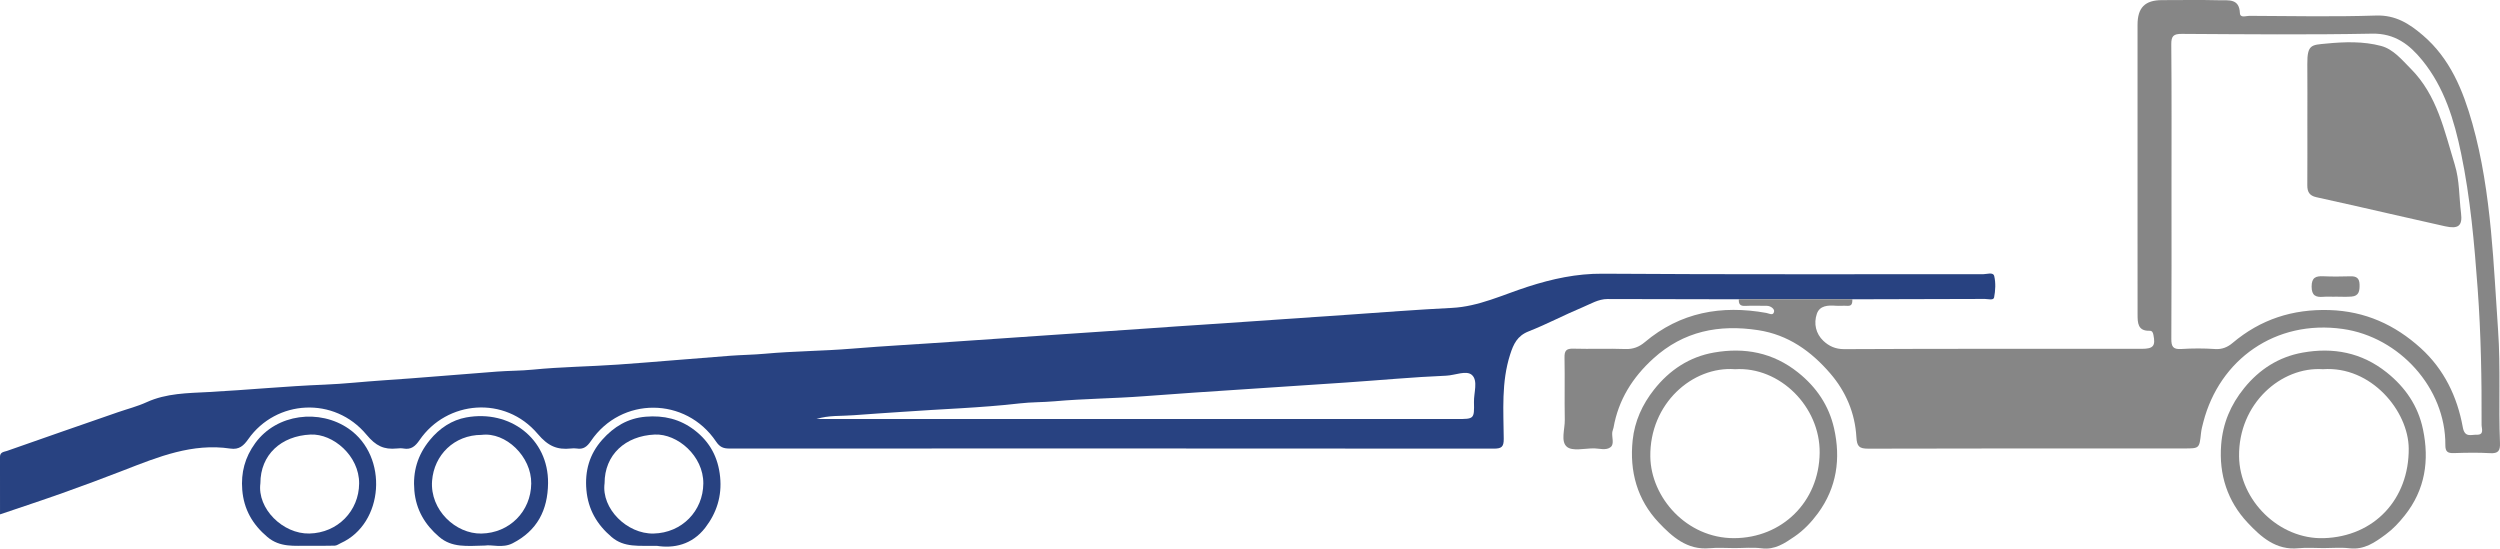 <?xml version="1.0" encoding="utf-8"?>
<!-- Generator: Adobe Illustrator 17.0.0, SVG Export Plug-In . SVG Version: 6.00 Build 0)  -->
<!DOCTYPE svg PUBLIC "-//W3C//DTD SVG 1.1//EN" "http://www.w3.org/Graphics/SVG/1.1/DTD/svg11.dtd">
<svg version="1.1" id="Layer_1" xmlns="http://www.w3.org/2000/svg" xmlns:xlink="http://www.w3.org/1999/xlink" x="0px" y="0px"
	 width="718.081px" height="157.57px" viewBox="0 0 718.081 157.57" enable-background="new 0 0 718.081 157.57"
	 xml:space="preserve">
<g>
	<path fill="#284281" d="M499.451,85.967c-12.573-0.027-25.145-0.061-37.718-0.075c-2.623-0.003-4.842,1.403-7.138,2.358
		c-5.238,2.179-10.271,4.862-15.544,6.94c-3.248,1.28-4.332,3.639-5.294,6.642c-2.552,7.96-1.9,16.12-1.834,24.236
		c0.019,2.349-0.687,2.795-2.897,2.793c-73.168-0.06-146.337-0.053-219.505-0.027c-1.723,0.001-2.756-0.384-3.852-2.013
		c-8.679-12.896-27.228-12.96-35.929-0.16c-1.111,1.634-2.161,2.485-4.102,2.164c-0.527-0.087-1.087-0.063-1.623-0.005
		c-3.997,0.434-6.586-0.675-9.55-4.176c-9.438-11.146-26.152-9.601-33.944,1.745c-1.195,1.74-2.405,2.848-4.618,2.44
		c-0.629-0.115-1.303-0.071-1.947-0.008c-3.667,0.358-5.99-0.719-8.666-3.943c-9.231-11.123-25.975-10.103-33.974,1.25
		c-1.323,1.878-2.613,3.096-5.149,2.717c-10.887-1.626-20.663,2.364-30.477,6.178c-5.863,2.279-11.763,4.471-17.689,6.583
		c-5.821,2.075-11.695,3.998-17.994,6.14c0-5.642,0.01-11.098-0.007-16.554c-0.004-1.387,1.219-1.398,1.991-1.671
		c10.585-3.738,21.195-7.408,31.8-11.089c2.775-0.963,5.656-1.688,8.314-2.903c5.689-2.598,11.777-2.602,17.776-2.923
		c11.132-0.594,22.228-1.688,33.375-2.126c5.532-0.217,11.073-0.855,16.62-1.221c10.98-0.724,21.942-1.715,32.916-2.531
		c3.417-0.254,6.834-0.217,10.271-0.559c8.104-0.805,16.278-0.879,24.409-1.448c10.762-0.754,21.507-1.736,32.265-2.538
		c3.309-0.247,6.621-0.275,9.943-0.579c8.328-0.761,16.723-0.773,25.06-1.463c9.603-0.795,19.223-1.28,28.829-1.972
		c9.5-0.684,19.007-1.266,28.504-1.953c9.501-0.688,19.009-1.24,28.505-1.944c9.608-0.712,19.225-1.257,28.83-1.959
		c9.392-0.686,18.79-1.264,28.181-1.938c9.824-0.704,19.642-1.442,29.482-1.939c7.674-0.387,14.611-3.78,21.792-6.089
		c7.012-2.255,13.968-3.783,21.482-3.731c36.42,0.256,72.843,0.109,109.264,0.147c1.1,0.001,2.908-0.713,3.205,0.563
		c0.454,1.941,0.338,4.121-0.041,6.103c-0.178,0.934-1.74,0.432-2.663,0.437c-12.681,0.056-25.362,0.074-38.042,0.1
		C521.196,85.966,510.323,85.967,499.451,85.967 M234.486,120.357c1.17,0,2.341,0,3.511,0h180.467c4.939,0,5.02-0.002,4.907-4.861
		c-0.061-2.665,1.221-6.123-0.566-7.772c-1.579-1.456-4.884,0.08-7.413,0.185c-9.632,0.399-19.22,1.32-28.829,1.965
		c-9.718,0.651-19.436,1.3-29.154,1.937c-9.611,0.631-19.22,1.264-28.825,1.996c-8.557,0.652-17.164,0.696-25.709,1.456
		c-3.321,0.296-6.651,0.219-9.938,0.6c-11.266,1.305-22.601,1.616-33.897,2.442c-4.591,0.336-9.236,0.587-13.813,0.958
		C241.665,119.552,238.021,119.233,234.486,120.357"/>
	<path fill="#868686" d="M499.451,85.966c10.873,0,21.745,0,32.617,0c-0.039,0.99,0.01,1.999-1.496,1.882
		c-1.077-0.084-2.172,0.056-3.249-0.026c-2.261-0.173-4.657-0.076-5.471,2.334c-0.937,2.772-0.3,5.686,1.868,7.738
		c1.567,1.483,3.444,2.404,6,2.391c28.501-0.144,57.003-0.089,85.504-0.092c3.286-0.001,3.947-0.845,3.309-3.988
		c-0.15-0.737-0.341-1.214-1.167-1.197c-3.354,0.072-3.38-2.332-3.386-4.654c-0.025-9.537-0.011-19.074-0.011-28.611
		c0-18.206-0.003-36.412,0.002-54.619c0.001-4.937,2.135-7.082,7.038-7.089c5.527-0.007,11.056-0.097,16.58,0.042
		c2.507,0.063,5.606-0.563,5.78,3.668c0.063,1.515,1.772,0.804,2.709,0.808c12.138,0.05,24.285,0.309,36.409-0.089
		c5.64-0.185,9.585,2.374,13.445,5.677c7.828,6.7,11.532,15.815,14.213,25.344c2.83,10.056,4.335,20.382,5.339,30.794
		c0.917,9.512,1.371,19.045,2.043,28.565c0.763,10.817,0.11,21.608,0.546,32.399c0.09,2.237-0.494,3.057-2.84,2.921
		c-3.456-0.202-6.936-0.132-10.4-0.019c-1.759,0.057-2.464-0.372-2.449-2.309c0.126-16.336-13.178-31.043-29.467-33.352
		c-19.354-2.743-35.412,8.803-40.057,26.778c-0.266,1.027-0.546,2.065-0.658,3.115c-0.473,4.432-0.45,4.434-4.82,4.434
		c-30.235,0-60.471-0.035-90.707,0.062c-2.648,0.008-3.311-0.608-3.464-3.334c-0.387-6.864-3.002-13.05-7.498-18.272
		c-5.51-6.398-12.095-11.116-20.721-12.435c-11.253-1.722-21.424,0.273-30.102,8.146c-5.977,5.422-10.027,11.866-11.438,19.875
		c-0.073,0.416-0.292,0.809-0.35,1.226c-0.207,1.472,0.654,3.41-0.464,4.334c-1.305,1.078-3.33,0.354-5.036,0.372
		c-2.582,0.027-5.982,0.854-7.539-0.448c-1.848-1.545-0.561-5.075-0.609-7.736c-0.109-5.958,0.043-11.922-0.077-17.88
		c-0.04-1.973,0.489-2.633,2.531-2.574c4.981,0.145,9.974-0.078,14.952,0.104c2.22,0.082,3.976-0.623,5.552-1.952
		c10.239-8.632,22.053-10.725,34.908-8.422c0.946,0.17,2.066,0.944,2.263-0.462c0.095-0.675-0.983-1.584-2.135-1.574
		c-2.059,0.016-4.123-0.09-6.175,0.023C499.78,87.946,499.367,87.262,499.451,85.966 M623.725,55.043
		c0,14.089,0.046,28.178-0.048,42.266c-0.015,2.2,0.457,3.088,2.829,2.937c3.238-0.207,6.51-0.217,9.746,0.009
		c2.022,0.141,3.626-0.571,4.991-1.724c8.054-6.804,17.258-9.785,27.825-9.472c10.256,0.305,18.845,4.228,26.243,10.93
		c6.704,6.073,10.494,13.947,12.09,22.743c0.554,3.056,2.385,2.079,3.964,2.135c2.288,0.081,1.422-1.786,1.427-2.849
		c0.055-13.047-0.168-26.068-1.126-39.108c-0.957-13.02-2.087-25.981-4.735-38.762c-1.996-9.638-4.83-19.046-11.183-26.84
		c-3.641-4.467-7.825-7.768-14.405-7.641c-18.2,0.352-36.412,0.17-54.618,0.065c-2.425-0.014-3.081,0.599-3.06,3.046
		C623.788,26.865,623.725,40.954,623.725,55.043"/>
	<path fill="#868686" d="M498.2,157.429c-2.384,0-4.785-0.183-7.149,0.036c-6.437,0.595-10.763-3.312-14.596-7.359
		c-6.199-6.547-8.452-14.716-7.501-23.674c0.576-5.422,2.755-10.229,6.128-14.508c4.457-5.654,10.195-9.441,17.246-10.668
		c8.758-1.525,16.92-0.027,24.142,5.738c5.311,4.241,8.864,9.542,10.327,16.023c1.961,8.688,0.805,17-4.61,24.386
		c-1.905,2.598-4.132,4.934-6.789,6.744c-2.806,1.912-5.604,3.838-9.403,3.345C503.437,157.161,500.801,157.429,498.2,157.429
		 M498.371,106.048c-12.212-0.918-24.572,9.876-24.345,25.134c0.173,11.699,10.423,23.431,24.053,23.394
		c13.701-0.038,24.421-10.358,24.586-24.506C522.819,116.783,511.178,105.248,498.371,106.048"/>
	<path fill="#868686" d="M667.363,157.429c-2.384,0-4.789-0.203-7.148,0.039c-6.467,0.666-10.808-3.27-14.611-7.323
		c-5.774-6.156-8.277-13.75-7.618-22.358c0.474-6.199,2.723-11.505,6.596-16.294c4.4-5.44,9.99-8.993,16.797-10.21
		c8.767-1.568,16.926-0.071,24.143,5.677c5.397,4.298,9.033,9.673,10.427,16.315c1.876,8.944,0.668,17.389-5.26,24.812
		c-1.618,2.025-3.308,3.853-5.405,5.398c-3.141,2.313-6.184,4.498-10.449,3.997C672.376,157.192,669.856,157.429,667.363,157.429
		 M667.225,106.048c-11.975-0.809-24.297,9.863-24.092,25.062c0.171,12.669,11.536,23.851,24.302,23.467
		c14.564-0.437,24.526-11.233,24.429-25.739C691.792,118.064,681.086,105.052,667.225,106.048"/>
	<path fill="#284281" d="M188.692,156.787c-5.247-0.082-9.379,0.55-13.009-2.534c-4.264-3.624-6.751-7.955-7.248-13.515
		c-0.489-5.467,0.872-10.301,4.551-14.435c3.336-3.748,7.338-6.179,12.455-6.611c5.185-0.438,9.872,0.652,14.066,3.873
		c4.455,3.422,6.786,7.885,7.336,13.433c0.543,5.472-0.988,10.313-4.282,14.585C198.734,156.544,193.424,157.536,188.692,156.787
		 M173.652,138.807c-0.963,7.288,6.46,14.609,14.067,14.442c8.166-0.18,14.235-6.494,14.298-14.369
		c0.063-7.938-7.45-14.35-13.949-14.063C179.596,125.192,173.652,130.624,173.652,138.807"/>
	<path fill="#284281" d="M139.277,156.702c-5.199,0.134-9.464,0.642-13.131-2.491c-4.144-3.541-6.652-7.825-7.13-13.277
		c-0.477-5.435,0.879-10.161,4.417-14.506c2.834-3.481,6.427-5.789,10.464-6.527c12.557-2.295,23.648,6.093,23.524,18.852
		c-0.077,7.802-3.132,13.682-10.196,17.299C144.345,157.527,141.278,156.364,139.277,156.702 M138.354,124.909
		c-7.932,0-13.691,5.825-14.247,13.203c-0.634,8.409,6.805,15.27,14.153,15.143c8.102-0.14,14.229-6.369,14.328-14.345
		C152.686,131.098,145.248,124.041,138.354,124.909"/>
	<path fill="#284281" d="M88.683,156.764c-4.121-0.038-8.252,0.537-11.874-2.519c-4.281-3.61-6.774-7.963-7.225-13.526
		c-0.401-4.948,0.744-9.342,3.737-13.449c6.179-8.477,18.516-9.898,26.855-4.111c11.479,7.966,10.116,27.238-2.285,32.842
		c-0.576,0.261-1.15,0.709-1.737,0.728C93.665,156.811,91.173,156.764,88.683,156.764 M74.792,138.812
		c-0.962,7.283,6.47,14.606,14.072,14.434c8.173-0.184,14.235-6.515,14.292-14.371c0.057-7.944-7.464-14.348-13.954-14.059
		C80.735,125.194,74.792,130.628,74.792,138.812"/>
	<path fill="#868686" d="M662.749,35.011c0-5.527,0.039-11.055-0.011-16.582c-0.053-5.721,1.24-5.501,5.456-5.913
		c5.229-0.511,10.655-0.683,15.757,0.685c3.493,0.936,5.969,3.993,8.53,6.571c7.582,7.632,9.604,17.769,12.606,27.519
		c1.415,4.595,1.218,9.297,1.801,13.935c0.469,3.734-0.852,4.589-4.595,3.765c-4.771-1.051-9.531-2.153-14.295-3.234
		c-7.555-1.715-15.101-3.474-22.671-5.117c-1.99-0.432-2.606-1.549-2.593-3.421C662.775,47.15,662.749,41.08,662.749,35.011"/>
	<path fill="#868686" d="M670.602,85.235c-1.078,0-2.163-0.074-3.233,0.016c-2.177,0.182-3.397-0.312-3.397-2.941
		c0.001-2.625,1.212-3.056,3.394-2.956c2.582,0.12,5.175,0.08,7.761,0.011c1.716-0.045,2.575,0.517,2.618,2.386
		c0.042,1.794-0.177,3.267-2.294,3.433c-1.607,0.126-3.232,0.025-4.849,0.025C670.602,85.217,670.602,85.226,670.602,85.235"/>
</g>
</svg>
